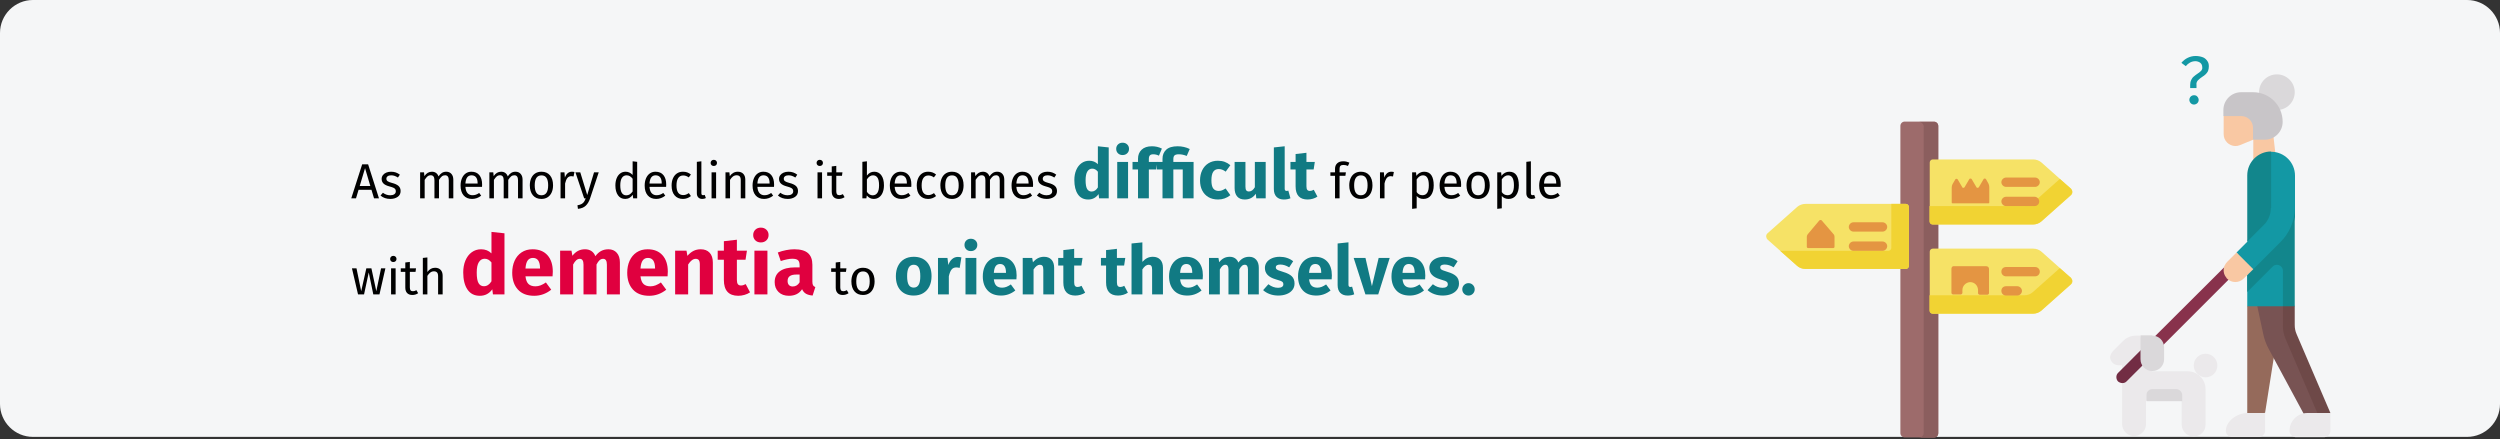 <?xml version="1.0" encoding="UTF-8"?>
<svg width="911px" height="160px" viewBox="0 0 911 160" version="1.1" xmlns="http://www.w3.org/2000/svg" xmlns:xlink="http://www.w3.org/1999/xlink">
    <rect x="0" y="0" width="911" height="160" fill="#333333" stroke="none"/>
    <title>pflege-angehoerige-demenz-gedaechtnis-en</title>
    <g id="Page-1" stroke="none" stroke-width="1" fill="none" fill-rule="evenodd">
        <g id="vorlage" transform="translate(2, -1642)" fill-rule="nonzero">
            <g id="pflege-angehoerige-demenz-gedaechtnis-en" transform="translate(-2, 1642)">
                <path d="M12,0 L899,0 C905.6,0 911,5.4 911,12 L911,147.2 C911,153.8 905.6,159.2 899,159.2 L12,159.2 C5.4,159.2 0,153.8 0,147.2 L0,12 C0,5.4 5.4,0 12,0 Z" id="Path" fill="#F5F6F7"></path>
                <g id="Group" transform="translate(643.597, 20.4)">
                    <g transform="translate(125.303, 6.7)">
                        <path d="M15.4,101.7 C16,101.7 16.5,101.5 16.9,101.1 L45,73 C45.8,72.1 45.8,70.8 45,69.9 C44.2,69.1 42.8,69.1 42,69.9 L13.8,98 C13,98.8 13,100.2 13.8,101.1 C14.2,101.5 14.8,101.7 15.4,101.7 L15.4,101.7 Z" id="Path" fill="#88324C"></path>
                        <polygon id="Path" fill="#F9C8A3" points="52.2 34.6 60.9 34.6 58.7 15.1 52.2 15.1"></polygon>
                        <circle id="Oval" fill="#DAD8DA" cx="60.8" cy="6.5" r="6.5"></circle>
                        <path d="M52.2,23.8 L47.3,25.8 C45.1,26.7 42.6,25.6 41.7,23.4 C41.5,22.9 41.4,22.3 41.4,21.8 L41.4,15.2 L46.8,9.8 L54.4,9.8 L54.4,19.5 L52.2,23.8 Z" id="Path" fill="#F9C8A3"></path>
                        <polygon id="Path" fill="#956A5B" points="63 82.2 56.5 123.3 50 125.5 50 84.4"></polygon>
                        <path d="M65.1,84.4 L65.1,91.3 C65.1,92.5 65.3,93.6 65.8,94.7 L78.1,123.4 L71.6,125.6 L57.9,100.2 C56.9,98.4 56.2,96.5 55.8,94.5 L53.2,82.4 L65.1,84.4 Z" id="Path" fill="#785353"></path>
                        <path d="M67.3,84.4 L67.3,91.3 C67.3,92.5 67.5,93.6 68,94.7 L80.3,123.4 L76,124.5 L64,96.5 C63.3,94.9 62.9,93.1 63,91.4 L63,82.4 L67.3,84.4 Z" id="Path" fill="#6E4948"></path>
                        <path d="M71.9,123.4 L80.3,123.4 L80.3,129.9 C80.3,131.1 79.4,132.1 78.1,132.2 L67.6,132.2 C66.4,132.1 65.4,131.1 65.4,129.9 C65.4,126.3 68.3,123.4 71.9,123.4 Z" id="Path" fill="#EBE9EB"></path>
                        <path d="M48.7,123.4 L56.5,123.4 L56.5,129.9 C56.5,131.1 55.5,132.1 54.3,132.1 L44.4,132.1 C43.2,132.1 42.2,131.1 42.2,129.9 C42.2,129.9 42.2,129.9 42.2,129.9 C42.2,126.3 46.4,123.4 50,123.4 L48.7,123.4 Z" id="Path" fill="#EBE9EB"></path>
                        <path d="M50,61 L58.7,28.2 C63.5,28.2 67.4,32.1 67.4,36.9 C67.4,36.9 67.4,36.9 67.4,36.9 L67.4,52 L65.2,61.5 L63,84.5 L50,84.5 L50,70.7 L46.1,64.9 L50,61 Z" id="Path" fill="#1398A4"></path>
                        <path d="M41.3,15.2 L47.8,15.2 C50.2,15.2 52.1,17.1 52.1,19.5 L52.1,23.8 L56.4,23.8 C60,23.8 62.9,20.9 62.9,17.3 C62.9,11.3 58.1,6.5 52.1,6.5 L52.1,6.5 L47.8,6.5 C44.2,6.5 41.3,9.4 41.3,13 L41.3,15.2 Z" id="Path" fill="#C8C5C8"></path>
                        <path d="M62.2,61 C65.4,57.8 67.3,53.3 67.3,48.8 L67.3,84.5 L63,84.5 L63,71.6 C63,70.4 62,69.4 60.8,69.4 C60.2,69.4 59.7,69.6 59.3,70 L51.8,77.5 L50,79.3 L50,73.2 L62.2,61 Z" id="Path" fill="#12868C"></path>
                        <path d="M58.6,48.7 C58.6,51 57.7,53.2 56.1,54.8 L50,60.9 L50,36.8 C50,32 53.9,28.1 58.7,28.1 C58.7,28.1 58.7,28.1 58.7,28.1 L58.7,48.7 L58.6,48.7 Z" id="Path" fill="#12868C"></path>
                        <path d="M42.8,68.2 L46.1,64.9 L52.2,71 L48.7,74.4 C47,76.1 44.3,76.1 42.6,74.4 C42.5,74.3 42.4,74.2 42.4,74.1 C40.9,72.4 41.1,69.8 42.8,68.2 Z" id="Path" fill="#F9C8A3"></path>
                        <path d="M1.1,100.8 L4.8,97.1 C6,95.9 7.7,95.2 9.4,95.2 L11,95.2 L15.3,108.2 L28.3,108.2 C31.9,108.2 34.8,111.1 34.8,114.7 C34.8,114.7 34.8,114.7 34.8,114.7 L34.8,127.7 C34.8,130 33,131.9 30.6,131.9 C30.6,131.9 30.5,131.9 30.5,131.9 C28.1,132 26.2,130.1 26.1,127.7 C26.1,127.7 26.1,127.7 26.1,127.7 L26.1,119 L20,116.6 L13.1,119 L13.1,127.7 C13,130.1 10.9,131.9 8.5,131.8 C6.3,131.7 4.6,129.9 4.4,127.7 L4.4,106 L3.1,106 C1.4,106 1.13686838e-13,104.6 1.13686838e-13,102.9 C0.2,102.2 0.5,101.4 1.1,100.8 L1.1,100.8 Z" id="Path" fill="#EBE9EB"></path>
                        <path d="M4.5,112.5 C5.1,112.5 5.6,112.3 6,111.9 L14.7,103.2 C15.6,102.4 15.6,101 14.7,100.1 C13.9,99.2 12.5,99.2 11.6,100.1 C11.6,100.1 11.6,100.1 11.6,100.1 L2.9,108.8 C2.1,109.6 2.1,111 2.9,111.9 C3.4,112.3 4,112.5 4.5,112.5 L4.5,112.5 Z" id="Path" fill="#722D44"></path>
                        <path d="M34.8,110.4 C37.2,110.4 39.1,108.5 39.1,106.1 C39.1,103.7 37.2,101.8 34.8,101.8 C32.4,101.8 30.5,103.7 30.5,106.1 C30.5,106.1 30.5,106.1 30.5,106.1 C30.5,108.4 32.5,110.4 34.8,110.4 Z" id="Path" fill="#EBE9EB"></path>
                        <g transform="translate(11.1, 95.1)" fill="#DAD8DA" id="Path">
                            <path d="M4.3,0.1 C6.7,0.1 8.6,2 8.6,4.4 C8.6,4.4 8.6,4.4 8.6,4.4 L8.6,8.7 C8.6,11.1 6.7,13 4.3,13 C1.9,13 0,11.1 0,8.7 C0,8.7 0,8.7 0,8.7 L0,-1.42108547e-14 L4.3,-1.42108547e-14 L4.3,0.1 Z"></path>
                            <path d="M4.3,19.6 L13,19.6 C14.2,19.6 15.2,20.6 15.2,21.8 C15.2,21.8 15.2,21.8 15.2,21.8 L15.2,24 L2.2,24 L2.2,21.8 C2.1,20.6 3.1,19.6 4.3,19.6 Z"></path>
                        </g>
                    </g>
                    <g transform="translate(0, 23.9)" id="Path">
                        <g transform="translate(48.903, 0)">
                            <path d="M12.2,115.1 L1.6,115.1 C0.7,115.1 0,114.4 0,113.5 L0,1.6 C0,0.7 0.7,7.10542736e-15 1.6,7.10542736e-15 L12.2,7.10542736e-15 C13.1,7.10542736e-15 13.8,0.7 13.8,1.6 L13.8,113.5 C13.8,114.4 13.1,115.1 12.2,115.1 C12.2,115.1 12.2,115.1 12.2,115.1 Z" fill="#9D6B6B"></path>
                            <path d="M12.2,0.1 L6.7,0.1 C7.6,0.1 8.4,0.8 8.5,1.7 L8.5,113.6 C8.4,114.5 7.6,115.2 6.7,115.2 L12.2,115.2 C13.1,115.2 13.8,114.5 13.8,113.6 L13.8,1.6 C13.8,0.8 13.1,0.1 12.2,0.1 Z" fill="#8B5E5E"></path>
                        </g>
                        <path d="M97.303,37.5 L60.703,37.5 C60.103,37.5 59.603,37 59.603,36.4 L59.603,14.9 C59.603,14.3 60.103,13.8 60.703,13.8 L97.303,13.8 C98.403,13.8 99.503,14.2 100.303,14.9 L111.103,24.5 C111.703,25.1 111.803,26.1 111.203,26.7 C111.203,26.7 111.103,26.8 111.103,26.8 L100.303,36.4 C99.503,37.1 98.403,37.5 97.303,37.5 L97.303,37.5 Z" fill="#F6E266"></path>
                        <path d="M97.303,70 L60.703,70 C60.103,70 59.603,69.5 59.603,68.9 L59.603,47.4 C59.603,46.8 60.103,46.3 60.703,46.3 L97.303,46.3 C98.403,46.3 99.503,46.7 100.303,47.4 L111.103,57 C111.703,57.6 111.803,58.6 111.203,59.2 C111.203,59.2 111.103,59.3 111.103,59.3 L100.303,68.9 C99.503,69.6 98.403,70 97.303,70 L97.303,70 Z" fill="#F6E266"></path>
                        <path d="M111.103,24.5 L107.003,20.9 L97.103,29.7 C96.303,30.4 95.203,30.8 94.103,30.8 L59.503,30.8 L59.503,36.4 C59.503,37 60.003,37.5 60.603,37.5 L97.203,37.5 C98.303,37.5 99.403,37.1 100.203,36.4 L111.003,26.8 C111.603,26.2 111.703,25.2 111.103,24.6 C111.203,24.5 111.103,24.5 111.103,24.5 Z" fill="#F1D333"></path>
                        <path d="M111.103,57 L107.003,53.4 L97.103,62.2 C96.303,62.9 95.203,63.3 94.103,63.3 L59.503,63.3 L59.503,68.9 C59.503,69.5 60.003,70 60.603,70 L97.203,70 C98.303,70 99.403,69.6 100.203,68.9 L111.003,59.3 C111.603,58.7 111.703,57.7 111.103,57.1 C111.203,57.1 111.103,57 111.103,57 L111.103,57 Z" fill="#F1D333"></path>
                        <path d="M14.303,30 L50.903,30 C51.503,30 52.003,30.5 52.003,31.1 L52.003,52.6 C52.003,53.2 51.503,53.7 50.903,53.7 L14.303,53.7 C13.203,53.7 12.103,53.3 11.303,52.6 L0.503,43 C-0.097,42.4 -0.197,41.4 0.403,40.8 C0.403,40.8 0.503,40.7 0.503,40.7 L11.303,31.1 C12.103,30.4 13.203,30 14.303,30 L14.303,30 Z" fill="#F6E266"></path>
                        <path d="M50.903,30 L45.603,30 L45.603,46 C45.603,46.6 45.103,47.1 44.503,47.1 L5.103,47.1 L11.303,52.6 C12.103,53.3 13.203,53.7 14.303,53.7 L50.903,53.7 C51.503,53.7 52.003,53.2 52.003,52.6 L52.003,31.1 C52.003,30.5 51.503,30 50.903,30 C50.903,30 50.903,30 50.903,30 L50.903,30 Z" fill="#F1D333"></path>
                        <g transform="translate(30.103, 36.7)" fill="#E49542">
                            <path d="M12.3,3.4 L1.7,3.4 C0.8,3.4 -1.13686838e-13,2.6 -1.13686838e-13,1.7 C-1.13686838e-13,0.8 0.8,0 1.7,0 L12.3,0 C13.2,0 14,0.8 14,1.7 C14,2.6 13.2,3.4 12.3,3.4 Z"></path>
                            <path d="M12.3,10.4 L1.7,10.4 C0.8,10.4 -1.13686838e-13,9.6 -1.13686838e-13,8.7 C-1.13686838e-13,7.8 0.8,7 1.7,7 L12.3,7 C13.2,7 14,7.8 14,8.7 C14,9.6 13.2,10.4 12.3,10.4 Z"></path>
                        </g>
                        <g transform="translate(85.703, 53)" fill="#E49542">
                            <path d="M12.3,3.4 L1.7,3.4 C0.8,3.4 0,2.7 0,1.7 C0,0.7 0.7,0 1.7,0 C1.7,0 1.7,0 1.7,0 L12.3,0 C13.2,0 14,0.7 14,1.7 C14,2.7 13.2,3.4 12.3,3.4 C12.3,3.4 12.3,3.4 12.3,3.4 L12.3,3.4 Z"></path>
                            <path d="M5.8,10.4 L1.7,10.4 C0.8,10.4 0,9.7 0,8.7 C0,7.7 0.7,7 1.7,7 C1.7,7 1.7,7 1.7,7 L5.8,7 C6.7,7 7.5,7.8 7.5,8.7 C7.5,9.6 6.7,10.4 5.8,10.4 L5.8,10.4 Z"></path>
                        </g>
                        <g transform="translate(85.703, 20.4)" fill="#E49542">
                            <path d="M12.3,3.4 L1.7,3.4 C0.8,3.4 0,2.6 0,1.7 C0,0.8 0.8,0 1.7,0 L1.7,0 L12.3,0 C13.2,0 14,0.8 14,1.7 C14,2.6 13.2,3.4 12.3,3.4 L12.3,3.4 Z"></path>
                            <path d="M12.1,10.4 L1.7,10.4 C0.8,10.4 0,9.6 0,8.7 C0,7.8 0.8,7 1.7,7 L1.7,7 L12.1,7 C13,7 13.8,7.8 13.8,8.7 C13.8,9.6 13.1,10.4 12.1,10.4 L12.1,10.4 Z"></path>
                        </g>
                        <g transform="translate(14.803, 20.761)" fill="#E49542">
                            <path d="M52.7,32.839 L52.7,41.639 C52.7,41.939 53,42.239 53.3,42.239 L56.1,42.239 C56.4,42.239 56.7,41.939 56.7,41.639 L56.7,40.639 C56.7,39.139 57.9,37.839 59.5,37.739 C61.1,37.739 62.3,38.939 62.4,40.539 C62.4,40.539 62.4,40.539 62.4,40.639 L62.4,41.739 C62.4,42.039 62.7,42.339 63,42.339 L65.8,42.339 C66.1,42.339 66.4,42.039 66.4,41.739 L66.4,32.939 C66.4,32.439 66,31.939 65.4,31.939 L65.4,31.939 L53.6,31.939 C53.2,31.839 52.7,32.239 52.7,32.839 Z"></path>
                            <path d="M56.7,3.239 L55,0.339 C54.9,0.139 54.6,0.039 54.3,0.139 C54.2,0.139 54.2,0.239 54.1,0.339 L53.1,2.039 C52.9,2.439 52.8,2.839 52.8,3.339 L52.8,8.739 C52.8,8.939 52.9,9.039 53.1,9.039 L53.1,9.039 L66.2,9.039 C66.4,9.039 66.5,8.939 66.5,8.739 C66.5,8.739 66.5,8.739 66.5,8.739 L66.5,3.139 C66.5,2.739 66.4,2.239 66.2,1.839 L65.3,0.239 C65.2,0.039 64.9,-0.061 64.6,0.039 C64.5,0.039 64.5,0.139 64.4,0.239 L62.7,3.139 C62.6,3.339 62.3,3.439 62,3.339 C61.9,3.339 61.9,3.239 61.8,3.139 L60.1,0.239 C60,0.039 59.7,-0.061 59.4,0.039 C59.3,0.039 59.3,0.139 59.2,0.239 L57.5,3.139 C57.4,3.339 57.1,3.439 56.8,3.339 C56.8,3.339 56.7,3.339 56.7,3.239 L56.7,3.239 Z"></path>
                            <path d="M5.5,15.339 C5.3,15.039 4.9,15.039 4.6,15.239 C4.6,15.239 4.6,15.239 4.5,15.339 L0.3,20.339 C0.1,20.639 -1.13686838e-13,20.939 -1.13686838e-13,21.239 L-1.13686838e-13,24.839 C-1.13686838e-13,25.139 0.2,25.339 0.5,25.339 C0.5,25.339 0.5,25.339 0.5,25.339 L9.6,25.339 C9.9,25.339 10.1,25.139 10.1,24.839 C10.1,24.839 10.1,24.839 10.1,24.839 L10.1,21.239 C10.1,20.939 10,20.539 9.8,20.339 L5.5,15.339 Z"></path>
                        </g>
                    </g>
                    <path d="M159.203,0.5 C159.903,0.8 160.403,1.3 160.803,1.9 C161.203,2.5 161.303,3.1 161.303,3.8 C161.303,4.4 161.203,4.9 161.003,5.5 C160.803,5.9 160.503,6.3 160.203,6.6 C159.803,7 159.403,7.3 158.903,7.6 C158.303,8 157.803,8.4 157.303,8.9 C156.903,9.4 156.703,9.9 156.803,10.5 L156.803,11.7 L154.503,11.7 L154.503,10.5 C154.503,9.9 154.603,9.3 154.903,8.7 C155.103,8.3 155.403,7.8 155.803,7.5 C156.203,7.1 156.703,6.8 157.103,6.5 C157.603,6.2 158.103,5.8 158.503,5.4 C158.803,5 159.003,4.6 158.903,4.1 C158.903,3.5 158.703,2.9 158.203,2.5 C157.703,2.1 157.003,1.9 156.403,1.9 C155.003,1.9 153.803,2.6 152.903,3.7 L151.303,2.5 C152.603,0.9 154.503,0 156.503,0 C157.503,0 158.403,0.2 159.203,0.5 Z M157.103,14.8 C157.403,15.1 157.603,15.6 157.603,16 C157.603,16.5 157.403,16.9 157.103,17.2 C156.803,17.5 156.303,17.7 155.903,17.7 C155.403,17.7 155.003,17.5 154.703,17.2 C154.403,16.9 154.203,16.4 154.203,16 C154.203,15.1 154.903,14.3 155.903,14.3 C155.903,14.3 155.903,14.3 155.903,14.3 C156.303,14.3 156.803,14.4 157.103,14.8 L157.103,14.8 Z" id="Shape" fill="#1398A4"></path>
                </g>
                <g id="As-memory-declines-i" transform="translate(128, 52)">
                    <path d="M8.298,20.275 L7.362,17.161 L2.664,17.161 L1.728,20.275 L0,20.275 L3.978,7.873 L6.138,7.873 L10.098,20.275 L8.298,20.275 Z M3.078,15.775 L6.948,15.775 L5.022,9.295 L3.078,15.775 Z" id="A" fill="#000000"></path>
                    <path d="M14.49,10.573 C15.138,10.573 15.72,10.663 16.236,10.843 C16.752,11.023 17.244,11.293 17.712,11.653 L17.01,12.697 C16.578,12.421 16.167,12.217 15.777,12.085 C15.387,11.953 14.976,11.887 14.544,11.887 C14.004,11.887 13.578,11.998 13.266,12.22 C12.954,12.442 12.798,12.745 12.798,13.129 C12.798,13.513 12.945,13.813 13.239,14.029 C13.533,14.245 14.064,14.455 14.832,14.659 C15.888,14.923 16.677,15.283 17.199,15.739 C17.721,16.195 17.982,16.819 17.982,17.611 C17.982,18.547 17.619,19.261 16.893,19.753 C16.167,20.245 15.282,20.491 14.238,20.491 C12.798,20.491 11.604,20.077 10.656,19.249 L11.538,18.241 C12.342,18.853 13.23,19.159 14.202,19.159 C14.826,19.159 15.321,19.03 15.687,18.772 C16.053,18.514 16.236,18.163 16.236,17.719 C16.236,17.395 16.17,17.134 16.038,16.936 C15.906,16.738 15.678,16.564 15.354,16.414 C15.03,16.264 14.556,16.105 13.932,15.937 C12.924,15.673 12.195,15.319 11.745,14.875 C11.295,14.431 11.07,13.867 11.07,13.183 C11.07,12.691 11.217,12.244 11.511,11.842 C11.805,11.44 12.213,11.128 12.735,10.906 C13.257,10.684 13.842,10.573 14.49,10.573 Z" id="s" fill="#000000"></path>
                    <path d="M34.614,10.573 C35.394,10.573 36.018,10.834 36.486,11.356 C36.954,11.878 37.188,12.583 37.188,13.471 L37.188,20.275 L35.532,20.275 L35.532,13.705 C35.532,12.481 35.088,11.869 34.2,11.869 C33.732,11.869 33.336,12.004 33.012,12.274 C32.688,12.544 32.34,12.967 31.968,13.543 L31.968,20.275 L30.312,20.275 L30.312,13.705 C30.312,12.481 29.868,11.869 28.98,11.869 C28.5,11.869 28.098,12.007 27.774,12.283 C27.45,12.559 27.108,12.979 26.748,13.543 L26.748,20.275 L25.092,20.275 L25.092,10.789 L26.514,10.789 L26.658,12.175 C27.366,11.107 28.278,10.573 29.394,10.573 C29.982,10.573 30.483,10.723 30.897,11.023 C31.311,11.323 31.608,11.743 31.788,12.283 C32.16,11.731 32.571,11.308 33.021,11.014 C33.471,10.72 34.002,10.573 34.614,10.573 Z" id="m" fill="#000000"></path>
                    <path d="M47.682,15.253 C47.682,15.529 47.67,15.811 47.646,16.099 L41.598,16.099 C41.67,17.143 41.934,17.911 42.39,18.403 C42.846,18.895 43.434,19.141 44.154,19.141 C44.61,19.141 45.03,19.075 45.414,18.943 C45.798,18.811 46.2,18.601 46.62,18.313 L47.34,19.303 C46.332,20.095 45.228,20.491 44.028,20.491 C42.708,20.491 41.679,20.059 40.941,19.195 C40.203,18.331 39.834,17.143 39.834,15.631 C39.834,14.647 39.993,13.774 40.311,13.012 C40.629,12.25 41.085,11.653 41.679,11.221 C42.273,10.789 42.972,10.573 43.776,10.573 C45.036,10.573 46.002,10.987 46.674,11.815 C47.346,12.643 47.682,13.789 47.682,15.253 Z M46.044,14.767 C46.044,13.831 45.858,13.117 45.486,12.625 C45.114,12.133 44.556,11.887 43.812,11.887 C42.456,11.887 41.718,12.883 41.598,14.875 L46.044,14.875 L46.044,14.767 Z" id="e" fill="#000000"></path>
                    <path d="M59.85,10.573 C60.63,10.573 61.254,10.834 61.722,11.356 C62.19,11.878 62.424,12.583 62.424,13.471 L62.424,20.275 L60.768,20.275 L60.768,13.705 C60.768,12.481 60.324,11.869 59.436,11.869 C58.968,11.869 58.572,12.004 58.248,12.274 C57.924,12.544 57.576,12.967 57.204,13.543 L57.204,20.275 L55.548,20.275 L55.548,13.705 C55.548,12.481 55.104,11.869 54.216,11.869 C53.736,11.869 53.334,12.007 53.01,12.283 C52.686,12.559 52.344,12.979 51.984,13.543 L51.984,20.275 L50.328,20.275 L50.328,10.789 L51.75,10.789 L51.894,12.175 C52.602,11.107 53.514,10.573 54.63,10.573 C55.218,10.573 55.719,10.723 56.133,11.023 C56.547,11.323 56.844,11.743 57.024,12.283 C57.396,11.731 57.807,11.308 58.257,11.014 C58.707,10.72 59.238,10.573 59.85,10.573 Z" id="m" fill="#000000"></path>
                    <path d="M69.318,10.573 C70.65,10.573 71.685,11.017 72.423,11.905 C73.161,12.793 73.53,13.999 73.53,15.523 C73.53,16.507 73.362,17.374 73.026,18.124 C72.69,18.874 72.204,19.456 71.568,19.87 C70.932,20.284 70.176,20.491 69.3,20.491 C67.968,20.491 66.93,20.047 66.186,19.159 C65.442,18.271 65.07,17.065 65.07,15.541 C65.07,14.557 65.238,13.69 65.574,12.94 C65.91,12.19 66.396,11.608 67.032,11.194 C67.668,10.78 68.43,10.573 69.318,10.573 Z M69.318,11.905 C67.674,11.905 66.852,13.117 66.852,15.541 C66.852,17.953 67.668,19.159 69.3,19.159 C70.932,19.159 71.748,17.947 71.748,15.523 C71.748,13.111 70.938,11.905 69.318,11.905 Z" id="o" fill="#000000"></path>
                    <path d="M80.388,10.573 C80.724,10.573 81.036,10.609 81.324,10.681 L81.018,12.301 C80.73,12.229 80.454,12.193 80.19,12.193 C79.602,12.193 79.128,12.409 78.768,12.841 C78.408,13.273 78.126,13.945 77.922,14.857 L77.922,20.275 L76.266,20.275 L76.266,10.789 L77.688,10.789 L77.85,12.715 C78.102,12.007 78.444,11.473 78.876,11.113 C79.308,10.753 79.812,10.573 80.388,10.573 Z" id="r" fill="#000000"></path>
                    <path d="M87.012,20.329 C86.64,21.433 86.121,22.306 85.455,22.948 C84.789,23.59 83.838,23.977 82.602,24.109 L82.422,22.813 C83.046,22.705 83.544,22.549 83.916,22.345 C84.288,22.141 84.585,21.88 84.807,21.562 C85.029,21.244 85.236,20.815 85.428,20.275 L84.87,20.275 L81.684,10.789 L83.448,10.789 L85.986,19.069 L88.47,10.789 L90.18,10.789 L87.012,20.329 Z" id="y" fill="#000000"></path>
                    <path d="M104.184,6.973 L104.184,20.275 L102.726,20.275 L102.564,18.961 C102.252,19.441 101.862,19.816 101.394,20.086 C100.926,20.356 100.404,20.491 99.828,20.491 C98.7,20.491 97.821,20.047 97.191,19.159 C96.561,18.271 96.246,17.077 96.246,15.577 C96.246,14.605 96.396,13.741 96.696,12.985 C96.996,12.229 97.428,11.638 97.992,11.212 C98.556,10.786 99.216,10.573 99.972,10.573 C100.944,10.573 101.796,10.963 102.528,11.743 L102.528,6.775 L104.184,6.973 Z M100.188,19.177 C100.692,19.177 101.124,19.06 101.484,18.826 C101.844,18.592 102.192,18.241 102.528,17.773 L102.528,13.129 C102.216,12.721 101.883,12.412 101.529,12.202 C101.175,11.992 100.776,11.887 100.332,11.887 C99.6,11.887 99.033,12.193 98.631,12.805 C98.229,13.417 98.028,14.329 98.028,15.541 C98.028,16.765 98.214,17.677 98.586,18.277 C98.958,18.877 99.492,19.177 100.188,19.177 Z" id="d" fill="#000000"></path>
                    <path d="M114.768,15.253 C114.768,15.529 114.756,15.811 114.732,16.099 L108.684,16.099 C108.756,17.143 109.02,17.911 109.476,18.403 C109.932,18.895 110.52,19.141 111.24,19.141 C111.696,19.141 112.116,19.075 112.5,18.943 C112.884,18.811 113.286,18.601 113.706,18.313 L114.426,19.303 C113.418,20.095 112.314,20.491 111.114,20.491 C109.794,20.491 108.765,20.059 108.027,19.195 C107.289,18.331 106.92,17.143 106.92,15.631 C106.92,14.647 107.079,13.774 107.397,13.012 C107.715,12.25 108.171,11.653 108.765,11.221 C109.359,10.789 110.058,10.573 110.862,10.573 C112.122,10.573 113.088,10.987 113.76,11.815 C114.432,12.643 114.768,13.789 114.768,15.253 Z M113.13,14.767 C113.13,13.831 112.944,13.117 112.572,12.625 C112.2,12.133 111.642,11.887 110.898,11.887 C109.542,11.887 108.804,12.883 108.684,14.875 L113.13,14.875 L113.13,14.767 Z" id="e" fill="#000000"></path>
                    <path d="M120.87,10.573 C121.434,10.573 121.95,10.654 122.418,10.816 C122.886,10.978 123.336,11.239 123.768,11.599 L122.976,12.643 C122.64,12.403 122.313,12.226 121.995,12.112 C121.677,11.998 121.326,11.941 120.942,11.941 C120.174,11.941 119.577,12.247 119.151,12.859 C118.725,13.471 118.512,14.377 118.512,15.577 C118.512,16.777 118.722,17.662 119.142,18.232 C119.562,18.802 120.162,19.087 120.942,19.087 C121.314,19.087 121.656,19.03 121.968,18.916 C122.28,18.802 122.628,18.619 123.012,18.367 L123.768,19.447 C122.904,20.143 121.938,20.491 120.87,20.491 C119.586,20.491 118.575,20.059 117.837,19.195 C117.099,18.331 116.73,17.137 116.73,15.613 C116.73,14.605 116.898,13.723 117.234,12.967 C117.57,12.211 118.047,11.623 118.665,11.203 C119.283,10.783 120.018,10.573 120.87,10.573 Z" id="c" fill="#000000"></path>
                    <path d="M127.908,20.491 C127.296,20.491 126.813,20.308 126.459,19.942 C126.105,19.576 125.928,19.063 125.928,18.403 L125.928,6.973 L127.584,6.775 L127.584,18.367 C127.584,18.631 127.629,18.823 127.719,18.943 C127.809,19.063 127.962,19.123 128.178,19.123 C128.406,19.123 128.61,19.087 128.79,19.015 L129.222,20.167 C128.826,20.383 128.388,20.491 127.908,20.491 Z" id="l" fill="#000000"></path>
                    <path d="M132.948,10.789 L132.948,20.275 L131.292,20.275 L131.292,10.789 L132.948,10.789 Z M132.102,6.235 C132.45,6.235 132.732,6.343 132.948,6.559 C133.164,6.775 133.272,7.045 133.272,7.369 C133.272,7.693 133.164,7.96 132.948,8.17 C132.732,8.38 132.45,8.485 132.102,8.485 C131.766,8.485 131.49,8.38 131.274,8.17 C131.058,7.96 130.95,7.693 130.95,7.369 C130.95,7.045 131.058,6.775 131.274,6.559 C131.49,6.343 131.766,6.235 132.102,6.235 Z" id="i" fill="#000000"></path>
                    <path d="M140.832,10.573 C141.696,10.573 142.371,10.831 142.857,11.347 C143.343,11.863 143.586,12.571 143.586,13.471 L143.586,20.275 L141.93,20.275 L141.93,13.705 C141.93,13.033 141.804,12.559 141.552,12.283 C141.3,12.007 140.928,11.869 140.436,11.869 C139.932,11.869 139.488,12.013 139.104,12.301 C138.72,12.589 138.36,13.003 138.024,13.543 L138.024,20.275 L136.368,20.275 L136.368,10.789 L137.79,10.789 L137.934,12.193 C138.27,11.689 138.687,11.293 139.185,11.005 C139.683,10.717 140.232,10.573 140.832,10.573 Z" id="n" fill="#000000"></path>
                    <path d="M154.08,15.253 C154.08,15.529 154.068,15.811 154.044,16.099 L147.996,16.099 C148.068,17.143 148.332,17.911 148.788,18.403 C149.244,18.895 149.832,19.141 150.552,19.141 C151.008,19.141 151.428,19.075 151.812,18.943 C152.196,18.811 152.598,18.601 153.018,18.313 L153.738,19.303 C152.73,20.095 151.626,20.491 150.426,20.491 C149.106,20.491 148.077,20.059 147.339,19.195 C146.601,18.331 146.232,17.143 146.232,15.631 C146.232,14.647 146.391,13.774 146.709,13.012 C147.027,12.25 147.483,11.653 148.077,11.221 C148.671,10.789 149.37,10.573 150.174,10.573 C151.434,10.573 152.4,10.987 153.072,11.815 C153.744,12.643 154.08,13.789 154.08,15.253 Z M152.442,14.767 C152.442,13.831 152.256,13.117 151.884,12.625 C151.512,12.133 150.954,11.887 150.21,11.887 C148.854,11.887 148.116,12.883 147.996,14.875 L152.442,14.875 L152.442,14.767 Z" id="e" fill="#000000"></path>
                    <path d="M159.3,10.573 C159.948,10.573 160.53,10.663 161.046,10.843 C161.562,11.023 162.054,11.293 162.522,11.653 L161.82,12.697 C161.388,12.421 160.977,12.217 160.587,12.085 C160.197,11.953 159.786,11.887 159.354,11.887 C158.814,11.887 158.388,11.998 158.076,12.22 C157.764,12.442 157.608,12.745 157.608,13.129 C157.608,13.513 157.755,13.813 158.049,14.029 C158.343,14.245 158.874,14.455 159.642,14.659 C160.698,14.923 161.487,15.283 162.009,15.739 C162.531,16.195 162.792,16.819 162.792,17.611 C162.792,18.547 162.429,19.261 161.703,19.753 C160.977,20.245 160.092,20.491 159.048,20.491 C157.608,20.491 156.414,20.077 155.466,19.249 L156.348,18.241 C157.152,18.853 158.04,19.159 159.012,19.159 C159.636,19.159 160.131,19.03 160.497,18.772 C160.863,18.514 161.046,18.163 161.046,17.719 C161.046,17.395 160.98,17.134 160.848,16.936 C160.716,16.738 160.488,16.564 160.164,16.414 C159.84,16.264 159.366,16.105 158.742,15.937 C157.734,15.673 157.005,15.319 156.555,14.875 C156.105,14.431 155.88,13.867 155.88,13.183 C155.88,12.691 156.027,12.244 156.321,11.842 C156.615,11.44 157.023,11.128 157.545,10.906 C158.067,10.684 158.652,10.573 159.3,10.573 Z" id="s" fill="#000000"></path>
                    <path d="M171.558,10.789 L171.558,20.275 L169.902,20.275 L169.902,10.789 L171.558,10.789 Z M170.712,6.235 C171.06,6.235 171.342,6.343 171.558,6.559 C171.774,6.775 171.882,7.045 171.882,7.369 C171.882,7.693 171.774,7.96 171.558,8.17 C171.342,8.38 171.06,8.485 170.712,8.485 C170.376,8.485 170.1,8.38 169.884,8.17 C169.668,7.96 169.56,7.693 169.56,7.369 C169.56,7.045 169.668,6.775 169.884,6.559 C170.1,6.343 170.376,6.235 170.712,6.235 Z" id="i" fill="#000000"></path>
                    <path d="M179.766,19.843 C179.142,20.275 178.434,20.491 177.642,20.491 C176.838,20.491 176.211,20.26 175.761,19.798 C175.311,19.336 175.086,18.667 175.086,17.791 L175.086,12.067 L173.43,12.067 L173.43,10.789 L175.086,10.789 L175.086,8.647 L176.742,8.449 L176.742,10.789 L178.992,10.789 L178.812,12.067 L176.742,12.067 L176.742,17.719 C176.742,18.211 176.829,18.568 177.003,18.79 C177.177,19.012 177.468,19.123 177.876,19.123 C178.248,19.123 178.668,18.997 179.136,18.745 L179.766,19.843 Z" id="t" fill="#000000"></path>
                    <path d="M190.584,10.573 C191.664,10.573 192.522,11.008 193.158,11.878 C193.794,12.748 194.112,13.963 194.112,15.523 C194.112,16.507 193.962,17.374 193.662,18.124 C193.362,18.874 192.93,19.456 192.366,19.87 C191.802,20.284 191.142,20.491 190.386,20.491 C189.39,20.491 188.55,20.071 187.866,19.231 L187.704,20.275 L186.246,20.275 L186.246,6.973 L187.902,6.775 L187.902,11.977 C188.586,11.041 189.48,10.573 190.584,10.573 Z M189.99,19.177 C190.722,19.177 191.295,18.88 191.709,18.286 C192.123,17.692 192.33,16.771 192.33,15.523 C192.33,14.239 192.138,13.312 191.754,12.742 C191.37,12.172 190.824,11.887 190.116,11.887 C189.276,11.887 188.538,12.379 187.902,13.363 L187.902,17.899 C188.154,18.295 188.463,18.607 188.829,18.835 C189.195,19.063 189.582,19.177 189.99,19.177 Z" id="b" fill="#000000"></path>
                    <path d="M204.102,15.253 C204.102,15.529 204.09,15.811 204.066,16.099 L198.018,16.099 C198.09,17.143 198.354,17.911 198.81,18.403 C199.266,18.895 199.854,19.141 200.574,19.141 C201.03,19.141 201.45,19.075 201.834,18.943 C202.218,18.811 202.62,18.601 203.04,18.313 L203.76,19.303 C202.752,20.095 201.648,20.491 200.448,20.491 C199.128,20.491 198.099,20.059 197.361,19.195 C196.623,18.331 196.254,17.143 196.254,15.631 C196.254,14.647 196.413,13.774 196.731,13.012 C197.049,12.25 197.505,11.653 198.099,11.221 C198.693,10.789 199.392,10.573 200.196,10.573 C201.456,10.573 202.422,10.987 203.094,11.815 C203.766,12.643 204.102,13.789 204.102,15.253 Z M202.464,14.767 C202.464,13.831 202.278,13.117 201.906,12.625 C201.534,12.133 200.976,11.887 200.232,11.887 C198.876,11.887 198.138,12.883 198.018,14.875 L202.464,14.875 L202.464,14.767 Z" id="e" fill="#000000"></path>
                    <path d="M210.204,10.573 C210.768,10.573 211.284,10.654 211.752,10.816 C212.22,10.978 212.67,11.239 213.102,11.599 L212.31,12.643 C211.974,12.403 211.647,12.226 211.329,12.112 C211.011,11.998 210.66,11.941 210.276,11.941 C209.508,11.941 208.911,12.247 208.485,12.859 C208.059,13.471 207.846,14.377 207.846,15.577 C207.846,16.777 208.056,17.662 208.476,18.232 C208.896,18.802 209.496,19.087 210.276,19.087 C210.648,19.087 210.99,19.03 211.302,18.916 C211.614,18.802 211.962,18.619 212.346,18.367 L213.102,19.447 C212.238,20.143 211.272,20.491 210.204,20.491 C208.92,20.491 207.909,20.059 207.171,19.195 C206.433,18.331 206.064,17.137 206.064,15.613 C206.064,14.605 206.232,13.723 206.568,12.967 C206.904,12.211 207.381,11.623 207.999,11.203 C208.617,10.783 209.352,10.573 210.204,10.573 Z" id="c" fill="#000000"></path>
                    <path d="M218.916,10.573 C220.248,10.573 221.283,11.017 222.021,11.905 C222.759,12.793 223.128,13.999 223.128,15.523 C223.128,16.507 222.96,17.374 222.624,18.124 C222.288,18.874 221.802,19.456 221.166,19.87 C220.53,20.284 219.774,20.491 218.898,20.491 C217.566,20.491 216.528,20.047 215.784,19.159 C215.04,18.271 214.668,17.065 214.668,15.541 C214.668,14.557 214.836,13.69 215.172,12.94 C215.508,12.19 215.994,11.608 216.63,11.194 C217.266,10.78 218.028,10.573 218.916,10.573 Z M218.916,11.905 C217.272,11.905 216.45,13.117 216.45,15.541 C216.45,17.953 217.266,19.159 218.898,19.159 C220.53,19.159 221.346,17.947 221.346,15.523 C221.346,13.111 220.536,11.905 218.916,11.905 Z" id="o" fill="#000000"></path>
                    <path d="M235.386,10.573 C236.166,10.573 236.79,10.834 237.258,11.356 C237.726,11.878 237.96,12.583 237.96,13.471 L237.96,20.275 L236.304,20.275 L236.304,13.705 C236.304,12.481 235.86,11.869 234.972,11.869 C234.504,11.869 234.108,12.004 233.784,12.274 C233.46,12.544 233.112,12.967 232.74,13.543 L232.74,20.275 L231.084,20.275 L231.084,13.705 C231.084,12.481 230.64,11.869 229.752,11.869 C229.272,11.869 228.87,12.007 228.546,12.283 C228.222,12.559 227.88,12.979 227.52,13.543 L227.52,20.275 L225.864,20.275 L225.864,10.789 L227.286,10.789 L227.43,12.175 C228.138,11.107 229.05,10.573 230.166,10.573 C230.754,10.573 231.255,10.723 231.669,11.023 C232.083,11.323 232.38,11.743 232.56,12.283 C232.932,11.731 233.343,11.308 233.793,11.014 C234.243,10.72 234.774,10.573 235.386,10.573 Z" id="m" fill="#000000"></path>
                    <path d="M248.454,15.253 C248.454,15.529 248.442,15.811 248.418,16.099 L242.37,16.099 C242.442,17.143 242.706,17.911 243.162,18.403 C243.618,18.895 244.206,19.141 244.926,19.141 C245.382,19.141 245.802,19.075 246.186,18.943 C246.57,18.811 246.972,18.601 247.392,18.313 L248.112,19.303 C247.104,20.095 246,20.491 244.8,20.491 C243.48,20.491 242.451,20.059 241.713,19.195 C240.975,18.331 240.606,17.143 240.606,15.631 C240.606,14.647 240.765,13.774 241.083,13.012 C241.401,12.25 241.857,11.653 242.451,11.221 C243.045,10.789 243.744,10.573 244.548,10.573 C245.808,10.573 246.774,10.987 247.446,11.815 C248.118,12.643 248.454,13.789 248.454,15.253 Z M246.816,14.767 C246.816,13.831 246.63,13.117 246.258,12.625 C245.886,12.133 245.328,11.887 244.584,11.887 C243.228,11.887 242.49,12.883 242.37,14.875 L246.816,14.875 L246.816,14.767 Z" id="e" fill="#000000"></path>
                    <path d="M253.674,10.573 C254.322,10.573 254.904,10.663 255.42,10.843 C255.936,11.023 256.428,11.293 256.896,11.653 L256.194,12.697 C255.762,12.421 255.351,12.217 254.961,12.085 C254.571,11.953 254.16,11.887 253.728,11.887 C253.188,11.887 252.762,11.998 252.45,12.22 C252.138,12.442 251.982,12.745 251.982,13.129 C251.982,13.513 252.129,13.813 252.423,14.029 C252.717,14.245 253.248,14.455 254.016,14.659 C255.072,14.923 255.861,15.283 256.383,15.739 C256.905,16.195 257.166,16.819 257.166,17.611 C257.166,18.547 256.803,19.261 256.077,19.753 C255.351,20.245 254.466,20.491 253.422,20.491 C251.982,20.491 250.788,20.077 249.84,19.249 L250.722,18.241 C251.526,18.853 252.414,19.159 253.386,19.159 C254.01,19.159 254.505,19.03 254.871,18.772 C255.237,18.514 255.42,18.163 255.42,17.719 C255.42,17.395 255.354,17.134 255.222,16.936 C255.09,16.738 254.862,16.564 254.538,16.414 C254.214,16.264 253.74,16.105 253.116,15.937 C252.108,15.673 251.379,15.319 250.929,14.875 C250.479,14.431 250.254,13.867 250.254,13.183 C250.254,12.691 250.401,12.244 250.695,11.842 C250.989,11.44 251.397,11.128 251.919,10.906 C252.441,10.684 253.026,10.573 253.674,10.573 Z" id="s" fill="#000000"></path>
                    <path d="M276.016,1.725 L276.016,20.275 L272.516,20.275 L272.316,18.725 C271.383,20.042 270.124,20.7 268.541,20.7 C266.891,20.7 265.637,20.067 264.779,18.8 C263.92,17.533 263.491,15.8 263.491,13.6 C263.491,12.25 263.716,11.042 264.166,9.975 C264.616,8.908 265.253,8.075 266.079,7.475 C266.904,6.875 267.849,6.575 268.916,6.575 C270.183,6.575 271.233,6.992 272.066,7.825 L272.066,1.3 L276.016,1.725 Z M269.766,17.8 C270.683,17.8 271.449,17.3 272.066,16.3 L272.066,10.575 C271.749,10.192 271.428,9.908 271.103,9.725 C270.779,9.542 270.408,9.45 269.991,9.45 C269.258,9.45 268.674,9.792 268.241,10.475 C267.808,11.158 267.591,12.208 267.591,13.625 C267.591,15.175 267.779,16.258 268.154,16.875 C268.529,17.492 269.066,17.8 269.766,17.8 Z" id="d" fill="#117A83"></path>
                    <path d="M283.066,7 L283.066,20.275 L279.116,20.275 L279.116,7 L283.066,7 Z M281.066,0 C281.749,0 282.312,0.212 282.753,0.637 C283.195,1.062 283.416,1.6 283.416,2.25 C283.416,2.9 283.195,3.438 282.753,3.862 C282.312,4.287 281.749,4.5 281.066,4.5 C280.383,4.5 279.824,4.287 279.391,3.862 C278.958,3.438 278.741,2.9 278.741,2.25 C278.741,1.6 278.958,1.062 279.391,0.637 C279.824,0.212 280.383,0 281.066,0 Z" id="i" fill="#117A83"></path>
                    <path d="M292.241,4.225 C291.674,4.225 291.266,4.358 291.016,4.625 C290.766,4.892 290.641,5.342 290.641,5.975 L290.641,7 L293.766,7 L293.341,9.75 L290.641,9.75 L290.641,20.275 L286.691,20.275 L286.691,9.75 L284.691,9.75 L284.691,7 L286.691,7 L286.691,5.825 C286.691,4.492 287.128,3.404 288.003,2.562 C288.878,1.721 290.133,1.3 291.766,1.3 C293.083,1.3 294.291,1.583 295.391,2.15 L294.316,4.725 C293.649,4.392 292.958,4.225 292.241,4.225 Z" id="f" fill="#117A83"></path>
                    <path d="M301.141,1.3 C302.708,1.3 304.174,1.633 305.541,2.3 L304.441,4.825 C303.458,4.425 302.508,4.225 301.591,4.225 C300.824,4.225 300.295,4.358 300.003,4.625 C299.712,4.892 299.566,5.35 299.566,6 L299.566,7 L306.941,7 L306.941,20.275 L302.991,20.275 L302.991,9.75 L299.566,9.75 L299.566,20.275 L295.616,20.275 L295.616,9.75 L293.591,9.75 L293.591,7 L295.616,7 L295.616,5.85 C295.616,4.483 296.066,3.383 296.966,2.55 C297.866,1.717 299.258,1.3 301.141,1.3 Z" id="fi" fill="#117A83"></path>
                    <path d="M315.791,6.575 C316.708,6.575 317.533,6.708 318.266,6.975 C318.999,7.242 319.691,7.65 320.341,8.2 L318.641,10.55 C317.808,9.917 316.966,9.6 316.116,9.6 C315.233,9.6 314.566,9.925 314.116,10.575 C313.666,11.225 313.441,12.275 313.441,13.725 C313.441,15.125 313.666,16.117 314.116,16.7 C314.566,17.283 315.216,17.575 316.066,17.575 C316.516,17.575 316.924,17.504 317.291,17.363 C317.658,17.221 318.099,16.992 318.616,16.675 L320.341,19.125 C319.024,20.175 317.533,20.7 315.866,20.7 C314.516,20.7 313.349,20.413 312.366,19.837 C311.383,19.262 310.624,18.454 310.091,17.413 C309.558,16.371 309.291,15.15 309.291,13.75 C309.291,12.35 309.558,11.108 310.091,10.025 C310.624,8.942 311.383,8.096 312.366,7.487 C313.349,6.879 314.491,6.575 315.791,6.575 Z" id="c" fill="#117A83"></path>
                    <path d="M333.216,20.275 L329.791,20.275 L329.616,18.6 C328.649,20 327.308,20.7 325.591,20.7 C324.374,20.7 323.454,20.333 322.829,19.6 C322.204,18.867 321.891,17.842 321.891,16.525 L321.891,7 L325.841,7 L325.841,16.025 C325.841,16.675 325.945,17.129 326.154,17.387 C326.362,17.646 326.683,17.775 327.116,17.775 C327.949,17.775 328.666,17.258 329.266,16.225 L329.266,7 L333.216,7 L333.216,20.275 Z" id="u" fill="#117A83"></path>
                    <path d="M339.841,20.7 C338.691,20.7 337.795,20.371 337.154,19.712 C336.512,19.054 336.191,18.117 336.191,16.9 L336.191,1.725 L340.141,1.3 L340.141,16.75 C340.141,17.3 340.366,17.575 340.816,17.575 C341.049,17.575 341.266,17.533 341.466,17.45 L342.241,20.25 C341.524,20.55 340.724,20.7 339.841,20.7 Z" id="l" fill="#117A83"></path>
                    <path d="M352.066,19.65 C351.583,19.983 351.02,20.242 350.378,20.425 C349.737,20.608 349.099,20.7 348.466,20.7 C345.566,20.683 344.116,19.083 344.116,15.9 L344.116,9.75 L342.241,9.75 L342.241,7 L344.116,7 L344.116,4.125 L348.066,3.675 L348.066,7 L351.116,7 L350.691,9.75 L348.066,9.75 L348.066,15.85 C348.066,16.467 348.166,16.908 348.366,17.175 C348.566,17.442 348.883,17.575 349.316,17.575 C349.766,17.575 350.241,17.433 350.741,17.15 L352.066,19.65 Z" id="t" fill="#117A83"></path>
                    <path d="M361.543,8.107 C361.039,8.107 360.679,8.218 360.463,8.44 C360.247,8.662 360.139,9.007 360.139,9.475 L360.139,10.789 L362.443,10.789 L362.263,12.067 L360.139,12.067 L360.139,20.275 L358.483,20.275 L358.483,12.067 L356.791,12.067 L356.791,10.789 L358.483,10.789 L358.483,9.493 C358.483,8.677 358.744,8.02 359.266,7.522 C359.788,7.024 360.517,6.775 361.453,6.775 C361.885,6.775 362.272,6.814 362.614,6.892 C362.956,6.97 363.325,7.093 363.721,7.261 L363.199,8.467 C362.659,8.227 362.107,8.107 361.543,8.107 Z" id="f" fill="#000000"></path>
                    <path d="M367.915,10.573 C369.247,10.573 370.282,11.017 371.02,11.905 C371.758,12.793 372.127,13.999 372.127,15.523 C372.127,16.507 371.959,17.374 371.623,18.124 C371.287,18.874 370.801,19.456 370.165,19.87 C369.529,20.284 368.773,20.491 367.897,20.491 C366.565,20.491 365.527,20.047 364.783,19.159 C364.039,18.271 363.667,17.065 363.667,15.541 C363.667,14.557 363.835,13.69 364.171,12.94 C364.507,12.19 364.993,11.608 365.629,11.194 C366.265,10.78 367.027,10.573 367.915,10.573 Z M367.915,11.905 C366.271,11.905 365.449,13.117 365.449,15.541 C365.449,17.953 366.265,19.159 367.897,19.159 C369.529,19.159 370.345,17.947 370.345,15.523 C370.345,13.111 369.535,11.905 367.915,11.905 Z" id="o" fill="#000000"></path>
                    <path d="M378.985,10.573 C379.321,10.573 379.633,10.609 379.921,10.681 L379.615,12.301 C379.327,12.229 379.051,12.193 378.787,12.193 C378.199,12.193 377.725,12.409 377.365,12.841 C377.005,13.273 376.723,13.945 376.519,14.857 L376.519,20.275 L374.863,20.275 L374.863,10.789 L376.285,10.789 L376.447,12.715 C376.699,12.007 377.041,11.473 377.473,11.113 C377.905,10.753 378.409,10.573 378.985,10.573 Z" id="r" fill="#000000"></path>
                    <path d="M390.937,10.573 C392.149,10.573 393.037,11.005 393.601,11.869 C394.165,12.733 394.447,13.951 394.447,15.523 C394.447,17.011 394.123,18.211 393.475,19.123 C392.827,20.035 391.909,20.491 390.721,20.491 C389.665,20.491 388.837,20.131 388.237,19.411 L388.237,23.911 L386.581,24.109 L386.581,10.789 L388.003,10.789 L388.129,12.067 C388.477,11.587 388.897,11.218 389.389,10.96 C389.881,10.702 390.397,10.573 390.937,10.573 Z M390.325,19.141 C391.885,19.141 392.665,17.935 392.665,15.523 C392.665,13.099 391.951,11.887 390.523,11.887 C390.055,11.887 389.629,12.025 389.245,12.301 C388.861,12.577 388.525,12.931 388.237,13.363 L388.237,17.989 C388.477,18.361 388.777,18.646 389.137,18.844 C389.497,19.042 389.893,19.141 390.325,19.141 Z" id="p" fill="#000000"></path>
                    <path d="M404.437,15.253 C404.437,15.529 404.425,15.811 404.401,16.099 L398.353,16.099 C398.425,17.143 398.689,17.911 399.145,18.403 C399.601,18.895 400.189,19.141 400.909,19.141 C401.365,19.141 401.785,19.075 402.169,18.943 C402.553,18.811 402.955,18.601 403.375,18.313 L404.095,19.303 C403.087,20.095 401.983,20.491 400.783,20.491 C399.463,20.491 398.434,20.059 397.696,19.195 C396.958,18.331 396.589,17.143 396.589,15.631 C396.589,14.647 396.748,13.774 397.066,13.012 C397.384,12.25 397.84,11.653 398.434,11.221 C399.028,10.789 399.727,10.573 400.531,10.573 C401.791,10.573 402.757,10.987 403.429,11.815 C404.101,12.643 404.437,13.789 404.437,15.253 Z M402.799,14.767 C402.799,13.831 402.613,13.117 402.241,12.625 C401.869,12.133 401.311,11.887 400.567,11.887 C399.211,11.887 398.473,12.883 398.353,14.875 L402.799,14.875 L402.799,14.767 Z" id="e" fill="#000000"></path>
                    <path d="M410.647,10.573 C411.979,10.573 413.014,11.017 413.752,11.905 C414.49,12.793 414.859,13.999 414.859,15.523 C414.859,16.507 414.691,17.374 414.355,18.124 C414.019,18.874 413.533,19.456 412.897,19.87 C412.261,20.284 411.505,20.491 410.629,20.491 C409.297,20.491 408.259,20.047 407.515,19.159 C406.771,18.271 406.399,17.065 406.399,15.541 C406.399,14.557 406.567,13.69 406.903,12.94 C407.239,12.19 407.725,11.608 408.361,11.194 C408.997,10.78 409.759,10.573 410.647,10.573 Z M410.647,11.905 C409.003,11.905 408.181,13.117 408.181,15.541 C408.181,17.953 408.997,19.159 410.629,19.159 C412.261,19.159 413.077,17.947 413.077,15.523 C413.077,13.111 412.267,11.905 410.647,11.905 Z" id="o" fill="#000000"></path>
                    <path d="M421.951,10.573 C423.163,10.573 424.051,11.005 424.615,11.869 C425.179,12.733 425.461,13.951 425.461,15.523 C425.461,17.011 425.137,18.211 424.489,19.123 C423.841,20.035 422.923,20.491 421.735,20.491 C420.679,20.491 419.851,20.131 419.251,19.411 L419.251,23.911 L417.595,24.109 L417.595,10.789 L419.017,10.789 L419.143,12.067 C419.491,11.587 419.911,11.218 420.403,10.96 C420.895,10.702 421.411,10.573 421.951,10.573 Z M421.339,19.141 C422.899,19.141 423.679,17.935 423.679,15.523 C423.679,13.099 422.965,11.887 421.537,11.887 C421.069,11.887 420.643,12.025 420.259,12.301 C419.875,12.577 419.539,12.931 419.251,13.363 L419.251,17.989 C419.491,18.361 419.791,18.646 420.151,18.844 C420.511,19.042 420.907,19.141 421.339,19.141 Z" id="p" fill="#000000"></path>
                    <path d="M430.177,20.491 C429.565,20.491 429.082,20.308 428.728,19.942 C428.374,19.576 428.197,19.063 428.197,18.403 L428.197,6.973 L429.853,6.775 L429.853,18.367 C429.853,18.631 429.898,18.823 429.988,18.943 C430.078,19.063 430.231,19.123 430.447,19.123 C430.675,19.123 430.879,19.087 431.059,19.015 L431.491,20.167 C431.095,20.383 430.657,20.491 430.177,20.491 Z" id="l" fill="#000000"></path>
                    <path d="M440.725,15.253 C440.725,15.529 440.713,15.811 440.689,16.099 L434.641,16.099 C434.713,17.143 434.977,17.911 435.433,18.403 C435.889,18.895 436.477,19.141 437.197,19.141 C437.653,19.141 438.073,19.075 438.457,18.943 C438.841,18.811 439.243,18.601 439.663,18.313 L440.383,19.303 C439.375,20.095 438.271,20.491 437.071,20.491 C435.751,20.491 434.722,20.059 433.984,19.195 C433.246,18.331 432.877,17.143 432.877,15.631 C432.877,14.647 433.036,13.774 433.354,13.012 C433.672,12.25 434.128,11.653 434.722,11.221 C435.316,10.789 436.015,10.573 436.819,10.573 C438.079,10.573 439.045,10.987 439.717,11.815 C440.389,12.643 440.725,13.789 440.725,15.253 Z M439.087,14.767 C439.087,13.831 438.901,13.117 438.529,12.625 C438.157,12.133 437.599,11.887 436.855,11.887 C435.499,11.887 434.761,12.883 434.641,14.875 L439.087,14.875 L439.087,14.767 Z" id="e" fill="#000000"></path>
                    <polygon id="w" fill="#000000" points="12.438 45.789 10.278 55.275 8.028 55.275 6.372 47.283 4.662 55.275 2.466 55.275 0.252 45.789 1.908 45.789 3.618 54.123 5.49 45.789 7.344 45.789 9.126 54.123 10.854 45.789"></polygon>
                    <path d="M16.164,45.789 L16.164,55.275 L14.508,55.275 L14.508,45.789 L16.164,45.789 Z M15.318,41.235 C15.666,41.235 15.948,41.343 16.164,41.559 C16.38,41.775 16.488,42.045 16.488,42.369 C16.488,42.693 16.38,42.96 16.164,43.17 C15.948,43.38 15.666,43.485 15.318,43.485 C14.982,43.485 14.706,43.38 14.49,43.17 C14.274,42.96 14.166,42.693 14.166,42.369 C14.166,42.045 14.274,41.775 14.49,41.559 C14.706,41.343 14.982,41.235 15.318,41.235 Z" id="i" fill="#000000"></path>
                    <path d="M24.372,54.843 C23.748,55.275 23.04,55.491 22.248,55.491 C21.444,55.491 20.817,55.26 20.367,54.798 C19.917,54.336 19.692,53.667 19.692,52.791 L19.692,47.067 L18.036,47.067 L18.036,45.789 L19.692,45.789 L19.692,43.647 L21.348,43.449 L21.348,45.789 L23.598,45.789 L23.418,47.067 L21.348,47.067 L21.348,52.719 C21.348,53.211 21.435,53.568 21.609,53.79 C21.783,54.012 22.074,54.123 22.482,54.123 C22.854,54.123 23.274,53.997 23.742,53.745 L24.372,54.843 Z" id="t" fill="#000000"></path>
                    <path d="M30.546,45.573 C31.41,45.573 32.085,45.831 32.571,46.347 C33.057,46.863 33.3,47.571 33.3,48.471 L33.3,55.275 L31.644,55.275 L31.644,48.705 C31.644,48.033 31.515,47.559 31.257,47.283 C30.999,47.007 30.624,46.869 30.132,46.869 C29.64,46.869 29.202,47.013 28.818,47.301 C28.434,47.589 28.074,47.997 27.738,48.525 L27.738,55.275 L26.082,55.275 L26.082,41.991 L27.738,41.811 L27.738,47.103 C28.482,46.083 29.418,45.573 30.546,45.573 Z" id="h" fill="#000000"></path>
                    <path d="M55.83,33.015 L55.83,55.275 L51.63,55.275 L51.39,53.415 C50.27,54.995 48.76,55.785 46.86,55.785 C44.88,55.785 43.375,55.025 42.345,53.505 C41.315,51.985 40.8,49.905 40.8,47.265 C40.8,45.645 41.07,44.195 41.61,42.915 C42.15,41.635 42.915,40.635 43.905,39.915 C44.895,39.195 46.03,38.835 47.31,38.835 C48.83,38.835 50.09,39.335 51.09,40.335 L51.09,32.505 L55.83,33.015 Z M48.33,52.305 C49.43,52.305 50.35,51.705 51.09,50.505 L51.09,43.635 C50.71,43.175 50.325,42.835 49.935,42.615 C49.545,42.395 49.1,42.285 48.6,42.285 C47.72,42.285 47.02,42.695 46.5,43.515 C45.98,44.335 45.72,45.595 45.72,47.295 C45.72,49.155 45.945,50.455 46.395,51.195 C46.845,51.935 47.49,52.305 48.33,52.305 Z" id="d" fill="#E0003F"></path>
                    <path d="M73.44,46.995 C73.44,47.655 73.41,48.225 73.35,48.705 L63.48,48.705 C63.64,50.045 64.02,50.985 64.62,51.525 C65.22,52.065 66.05,52.335 67.11,52.335 C67.75,52.335 68.37,52.22 68.97,51.99 C69.57,51.76 70.22,51.405 70.92,50.925 L72.87,53.565 C71.01,55.045 68.94,55.785 66.66,55.785 C64.08,55.785 62.1,55.025 60.72,53.505 C59.34,51.985 58.65,49.945 58.65,47.385 C58.65,45.765 58.94,44.31 59.52,43.02 C60.1,41.73 60.95,40.71 62.07,39.96 C63.19,39.21 64.53,38.835 66.09,38.835 C68.39,38.835 70.19,39.555 71.49,40.995 C72.79,42.435 73.44,44.435 73.44,46.995 Z M68.79,45.645 C68.75,43.205 67.89,41.985 66.21,41.985 C65.39,41.985 64.755,42.285 64.305,42.885 C63.855,43.485 63.58,44.475 63.48,45.855 L68.79,45.855 L68.79,45.645 Z" id="e" fill="#E0003F"></path>
                    <path d="M93.72,38.835 C94.98,38.835 95.99,39.26 96.75,40.11 C97.51,40.96 97.89,42.135 97.89,43.635 L97.89,55.275 L93.15,55.275 L93.15,44.445 C93.15,43.025 92.7,42.315 91.8,42.315 C91.3,42.315 90.86,42.485 90.48,42.825 C90.1,43.165 89.73,43.685 89.37,44.385 L89.37,55.275 L84.63,55.275 L84.63,44.445 C84.63,43.025 84.18,42.315 83.28,42.315 C82.8,42.315 82.365,42.49 81.975,42.84 C81.585,43.19 81.21,43.705 80.85,44.385 L80.85,55.275 L76.11,55.275 L76.11,39.345 L80.25,39.345 L80.58,41.205 C81.2,40.405 81.885,39.81 82.635,39.42 C83.385,39.03 84.24,38.835 85.2,38.835 C86.1,38.835 86.875,39.055 87.525,39.495 C88.175,39.935 88.65,40.555 88.95,41.355 C89.59,40.495 90.295,39.86 91.065,39.45 C91.835,39.04 92.72,38.835 93.72,38.835 Z" id="m" fill="#E0003F"></path>
                    <path d="M115.35,46.995 C115.35,47.655 115.32,48.225 115.26,48.705 L105.39,48.705 C105.55,50.045 105.93,50.985 106.53,51.525 C107.13,52.065 107.96,52.335 109.02,52.335 C109.66,52.335 110.28,52.22 110.88,51.99 C111.48,51.76 112.13,51.405 112.83,50.925 L114.78,53.565 C112.92,55.045 110.85,55.785 108.57,55.785 C105.99,55.785 104.01,55.025 102.63,53.505 C101.25,51.985 100.56,49.945 100.56,47.385 C100.56,45.765 100.85,44.31 101.43,43.02 C102.01,41.73 102.86,40.71 103.98,39.96 C105.1,39.21 106.44,38.835 108,38.835 C110.3,38.835 112.1,39.555 113.4,40.995 C114.7,42.435 115.35,44.435 115.35,46.995 Z M110.7,45.645 C110.66,43.205 109.8,41.985 108.12,41.985 C107.3,41.985 106.665,42.285 106.215,42.885 C105.765,43.485 105.49,44.475 105.39,45.855 L110.7,45.855 L110.7,45.645 Z" id="e" fill="#E0003F"></path>
                    <path d="M127.35,38.835 C128.73,38.835 129.81,39.255 130.59,40.095 C131.37,40.935 131.76,42.115 131.76,43.635 L131.76,55.275 L127.02,55.275 L127.02,44.445 C127.02,43.645 126.895,43.09 126.645,42.78 C126.395,42.47 126.02,42.315 125.52,42.315 C124.56,42.315 123.64,43.005 122.76,44.385 L122.76,55.275 L118.02,55.275 L118.02,39.345 L122.16,39.345 L122.49,41.235 C123.17,40.435 123.905,39.835 124.695,39.435 C125.485,39.035 126.37,38.835 127.35,38.835 Z" id="n" fill="#E0003F"></path>
                    <path d="M145.32,54.525 C144.74,54.925 144.065,55.235 143.295,55.455 C142.525,55.675 141.76,55.785 141,55.785 C137.52,55.765 135.78,53.845 135.78,50.025 L135.78,42.645 L133.53,42.645 L133.53,39.345 L135.78,39.345 L135.78,35.895 L140.52,35.355 L140.52,39.345 L144.18,39.345 L143.67,42.645 L140.52,42.645 L140.52,49.965 C140.52,50.705 140.64,51.235 140.88,51.555 C141.12,51.875 141.5,52.035 142.02,52.035 C142.56,52.035 143.13,51.865 143.73,51.525 L145.32,54.525 Z" id="t" fill="#E0003F"></path>
                    <path d="M151.65,39.345 L151.65,55.275 L146.91,55.275 L146.91,39.345 L151.65,39.345 Z M149.25,30.945 C150.07,30.945 150.745,31.2 151.275,31.71 C151.805,32.22 152.07,32.865 152.07,33.645 C152.07,34.425 151.805,35.07 151.275,35.58 C150.745,36.09 150.07,36.345 149.25,36.345 C148.43,36.345 147.76,36.09 147.24,35.58 C146.72,35.07 146.46,34.425 146.46,33.645 C146.46,32.865 146.72,32.22 147.24,31.71 C147.76,31.2 148.43,30.945 149.25,30.945 Z" id="i" fill="#E0003F"></path>
                    <path d="M168.03,50.655 C168.03,51.255 168.115,51.695 168.285,51.975 C168.455,52.255 168.73,52.465 169.11,52.605 L168.12,55.695 C167.14,55.615 166.34,55.4 165.72,55.05 C165.1,54.7 164.62,54.145 164.28,53.385 C163.24,54.985 161.64,55.785 159.48,55.785 C157.9,55.785 156.64,55.325 155.7,54.405 C154.76,53.485 154.29,52.285 154.29,50.805 C154.29,49.065 154.93,47.735 156.21,46.815 C157.49,45.895 159.34,45.435 161.76,45.435 L163.38,45.435 L163.38,44.745 C163.38,43.805 163.18,43.16 162.78,42.81 C162.38,42.46 161.68,42.285 160.68,42.285 C160.16,42.285 159.53,42.36 158.79,42.51 C158.05,42.66 157.29,42.865 156.51,43.125 L155.43,40.005 C156.43,39.625 157.455,39.335 158.505,39.135 C159.555,38.935 160.53,38.835 161.43,38.835 C163.71,38.835 165.38,39.305 166.44,40.245 C167.5,41.185 168.03,42.595 168.03,44.475 L168.03,50.655 Z M160.86,52.395 C161.94,52.395 162.78,51.885 163.38,50.865 L163.38,48.045 L162.21,48.045 C161.13,48.045 160.325,48.235 159.795,48.615 C159.265,48.995 159,49.585 159,50.385 C159,51.025 159.165,51.52 159.495,51.87 C159.825,52.22 160.28,52.395 160.86,52.395 Z" id="a" fill="#E0003F"></path>
                    <path d="M181.218,54.843 C180.594,55.275 179.886,55.491 179.094,55.491 C178.29,55.491 177.663,55.26 177.213,54.798 C176.763,54.336 176.538,53.667 176.538,52.791 L176.538,47.067 L174.882,47.067 L174.882,45.789 L176.538,45.789 L176.538,43.647 L178.194,43.449 L178.194,45.789 L180.444,45.789 L180.264,47.067 L178.194,47.067 L178.194,52.719 C178.194,53.211 178.281,53.568 178.455,53.79 C178.629,54.012 178.92,54.123 179.328,54.123 C179.7,54.123 180.12,53.997 180.588,53.745 L181.218,54.843 Z" id="t" fill="#000000"></path>
                    <path d="M186.492,45.573 C187.824,45.573 188.859,46.017 189.597,46.905 C190.335,47.793 190.704,48.999 190.704,50.523 C190.704,51.507 190.536,52.374 190.2,53.124 C189.864,53.874 189.378,54.456 188.742,54.87 C188.106,55.284 187.35,55.491 186.474,55.491 C185.142,55.491 184.104,55.047 183.36,54.159 C182.616,53.271 182.244,52.065 182.244,50.541 C182.244,49.557 182.412,48.69 182.748,47.94 C183.084,47.19 183.57,46.608 184.206,46.194 C184.842,45.78 185.604,45.573 186.492,45.573 Z M186.492,46.905 C184.848,46.905 184.026,48.117 184.026,50.541 C184.026,52.953 184.842,54.159 186.474,54.159 C188.106,54.159 188.922,52.947 188.922,50.523 C188.922,48.111 188.112,46.905 186.492,46.905 Z" id="o" fill="#000000"></path>
                    <path d="M204.955,41.575 C206.988,41.575 208.58,42.196 209.73,43.438 C210.88,44.679 211.455,46.417 211.455,48.65 C211.455,50.067 211.192,51.304 210.667,52.362 C210.143,53.421 209.393,54.242 208.417,54.825 C207.442,55.408 206.288,55.7 204.955,55.7 C202.938,55.7 201.351,55.079 200.192,53.837 C199.034,52.596 198.455,50.858 198.455,48.625 C198.455,47.208 198.718,45.971 199.243,44.913 C199.768,43.854 200.518,43.033 201.493,42.45 C202.468,41.867 203.622,41.575 204.955,41.575 Z M204.955,44.475 C204.155,44.475 203.555,44.812 203.155,45.487 C202.755,46.163 202.555,47.208 202.555,48.625 C202.555,50.075 202.751,51.133 203.143,51.8 C203.534,52.467 204.138,52.8 204.955,52.8 C205.755,52.8 206.355,52.462 206.755,51.788 C207.155,51.112 207.355,50.067 207.355,48.65 C207.355,47.2 207.159,46.142 206.768,45.475 C206.376,44.808 205.772,44.475 204.955,44.475 Z" id="o" fill="#117A83"></path>
                    <path d="M221.005,41.625 C221.488,41.625 221.93,41.683 222.33,41.8 L221.705,45.625 C221.205,45.508 220.805,45.45 220.505,45.45 C219.722,45.45 219.126,45.721 218.718,46.263 C218.309,46.804 217.988,47.617 217.755,48.7 L217.755,55.275 L213.805,55.275 L213.805,42 L217.255,42 L217.58,44.575 C217.88,43.658 218.334,42.938 218.942,42.413 C219.551,41.888 220.238,41.625 221.005,41.625 Z" id="r" fill="#117A83"></path>
                    <path d="M227.78,42 L227.78,55.275 L223.83,55.275 L223.83,42 L227.78,42 Z M225.78,35 C226.463,35 227.026,35.212 227.468,35.638 C227.909,36.062 228.13,36.6 228.13,37.25 C228.13,37.9 227.909,38.438 227.468,38.862 C227.026,39.288 226.463,39.5 225.78,39.5 C225.097,39.5 224.538,39.288 224.105,38.862 C223.672,38.438 223.455,37.9 223.455,37.25 C223.455,36.6 223.672,36.062 224.105,35.638 C224.538,35.212 225.097,35 225.78,35 Z" id="i" fill="#117A83"></path>
                    <path d="M242.455,48.375 C242.455,48.925 242.43,49.4 242.38,49.8 L234.155,49.8 C234.288,50.917 234.605,51.7 235.105,52.15 C235.605,52.6 236.297,52.825 237.18,52.825 C237.713,52.825 238.23,52.729 238.73,52.538 C239.23,52.346 239.772,52.05 240.355,51.65 L241.98,53.85 C240.43,55.083 238.705,55.7 236.805,55.7 C234.655,55.7 233.005,55.067 231.855,53.8 C230.705,52.533 230.13,50.833 230.13,48.7 C230.13,47.35 230.372,46.138 230.855,45.062 C231.338,43.987 232.047,43.138 232.98,42.513 C233.913,41.888 235.03,41.575 236.33,41.575 C238.247,41.575 239.747,42.175 240.83,43.375 C241.913,44.575 242.455,46.242 242.455,48.375 Z M238.58,47.25 C238.547,45.217 237.83,44.2 236.43,44.2 C235.747,44.2 235.218,44.45 234.843,44.95 C234.468,45.45 234.238,46.275 234.155,47.425 L238.58,47.425 L238.58,47.25 Z" id="e" fill="#117A83"></path>
                    <path d="M252.455,41.575 C253.605,41.575 254.505,41.925 255.155,42.625 C255.805,43.325 256.13,44.308 256.13,45.575 L256.13,55.275 L252.18,55.275 L252.18,46.25 C252.18,45.583 252.076,45.121 251.868,44.862 C251.659,44.604 251.347,44.475 250.93,44.475 C250.13,44.475 249.363,45.05 248.63,46.2 L248.63,55.275 L244.68,55.275 L244.68,42 L248.13,42 L248.405,43.575 C248.972,42.908 249.584,42.408 250.243,42.075 C250.901,41.742 251.638,41.575 252.455,41.575 Z" id="n" fill="#117A83"></path>
                    <path d="M267.43,54.65 C266.947,54.983 266.384,55.242 265.743,55.425 C265.101,55.608 264.463,55.7 263.83,55.7 C260.93,55.683 259.48,54.083 259.48,50.9 L259.48,44.75 L257.605,44.75 L257.605,42 L259.48,42 L259.48,39.125 L263.43,38.675 L263.43,42 L266.48,42 L266.055,44.75 L263.43,44.75 L263.43,50.85 C263.43,51.467 263.53,51.908 263.73,52.175 C263.93,52.442 264.247,52.575 264.68,52.575 C265.13,52.575 265.605,52.433 266.105,52.15 L267.43,54.65 Z" id="t" fill="#117A83"></path>
                    <path d="M283.005,54.65 C282.522,54.983 281.959,55.242 281.317,55.425 C280.676,55.608 280.038,55.7 279.405,55.7 C276.505,55.683 275.055,54.083 275.055,50.9 L275.055,44.75 L273.18,44.75 L273.18,42 L275.055,42 L275.055,39.125 L279.005,38.675 L279.005,42 L282.055,42 L281.63,44.75 L279.005,44.75 L279.005,50.85 C279.005,51.467 279.105,51.908 279.305,52.175 C279.505,52.442 279.822,52.575 280.255,52.575 C280.705,52.575 281.18,52.433 281.68,52.15 L283.005,54.65 Z" id="t" fill="#117A83"></path>
                    <path d="M292.105,41.575 C293.255,41.575 294.155,41.925 294.805,42.625 C295.455,43.325 295.78,44.308 295.78,45.575 L295.78,55.275 L291.83,55.275 L291.83,46.25 C291.83,45.583 291.722,45.121 291.505,44.862 C291.288,44.604 290.98,44.475 290.58,44.475 C289.78,44.475 289.013,45.042 288.28,46.175 L288.28,55.275 L284.33,55.275 L284.33,36.725 L288.28,36.325 L288.28,43.425 C288.83,42.808 289.413,42.346 290.03,42.038 C290.647,41.729 291.338,41.575 292.105,41.575 Z" id="h" fill="#117A83"></path>
                    <path d="M310.33,48.375 C310.33,48.925 310.305,49.4 310.255,49.8 L302.03,49.8 C302.163,50.917 302.48,51.7 302.98,52.15 C303.48,52.6 304.172,52.825 305.055,52.825 C305.588,52.825 306.105,52.729 306.605,52.538 C307.105,52.346 307.647,52.05 308.23,51.65 L309.855,53.85 C308.305,55.083 306.58,55.7 304.68,55.7 C302.53,55.7 300.88,55.067 299.73,53.8 C298.58,52.533 298.005,50.833 298.005,48.7 C298.005,47.35 298.247,46.138 298.73,45.062 C299.213,43.987 299.922,43.138 300.855,42.513 C301.788,41.888 302.905,41.575 304.205,41.575 C306.122,41.575 307.622,42.175 308.705,43.375 C309.788,44.575 310.33,46.242 310.33,48.375 Z M306.455,47.25 C306.422,45.217 305.705,44.2 304.305,44.2 C303.622,44.2 303.092,44.45 302.717,44.95 C302.342,45.45 302.113,46.275 302.03,47.425 L306.455,47.425 L306.455,47.25 Z" id="e" fill="#117A83"></path>
                    <path d="M327.23,41.575 C328.28,41.575 329.122,41.929 329.755,42.638 C330.388,43.346 330.705,44.325 330.705,45.575 L330.705,55.275 L326.755,55.275 L326.755,46.25 C326.755,45.067 326.38,44.475 325.63,44.475 C325.213,44.475 324.847,44.617 324.53,44.9 C324.213,45.183 323.905,45.617 323.605,46.2 L323.605,55.275 L319.655,55.275 L319.655,46.25 C319.655,45.067 319.28,44.475 318.53,44.475 C318.13,44.475 317.767,44.621 317.442,44.913 C317.118,45.204 316.805,45.633 316.505,46.2 L316.505,55.275 L312.555,55.275 L312.555,42 L316.005,42 L316.28,43.55 C316.797,42.883 317.368,42.388 317.993,42.062 C318.618,41.737 319.33,41.575 320.13,41.575 C320.88,41.575 321.526,41.758 322.067,42.125 C322.609,42.492 323.005,43.008 323.255,43.675 C323.788,42.958 324.376,42.429 325.017,42.087 C325.659,41.746 326.397,41.575 327.23,41.575 Z" id="m" fill="#117A83"></path>
                    <path d="M338.355,41.575 C339.305,41.575 340.197,41.717 341.03,42 C341.863,42.283 342.597,42.683 343.23,43.2 L341.78,45.425 C340.697,44.742 339.605,44.4 338.505,44.4 C337.988,44.4 337.592,44.487 337.317,44.663 C337.043,44.837 336.905,45.083 336.905,45.4 C336.905,45.65 336.967,45.854 337.092,46.013 C337.217,46.171 337.472,46.333 337.855,46.5 C338.238,46.667 338.83,46.867 339.63,47.1 C341.013,47.5 342.043,48.021 342.717,48.663 C343.392,49.304 343.73,50.192 343.73,51.325 C343.73,52.225 343.472,53.004 342.955,53.663 C342.438,54.321 341.73,54.825 340.83,55.175 C339.93,55.525 338.93,55.7 337.83,55.7 C336.713,55.7 335.676,55.525 334.717,55.175 C333.759,54.825 332.947,54.342 332.28,53.725 L334.205,51.575 C335.322,52.442 336.497,52.875 337.73,52.875 C338.33,52.875 338.801,52.767 339.142,52.55 C339.484,52.333 339.655,52.025 339.655,51.625 C339.655,51.308 339.588,51.058 339.455,50.875 C339.322,50.692 339.063,50.521 338.68,50.362 C338.297,50.204 337.688,50.008 336.855,49.775 C335.538,49.392 334.555,48.858 333.905,48.175 C333.255,47.492 332.93,46.642 332.93,45.625 C332.93,44.858 333.151,44.171 333.592,43.562 C334.034,42.954 334.668,42.471 335.493,42.112 C336.317,41.754 337.272,41.575 338.355,41.575 Z" id="s" fill="#117A83"></path>
                    <path d="M357.33,48.375 C357.33,48.925 357.305,49.4 357.255,49.8 L349.03,49.8 C349.163,50.917 349.48,51.7 349.98,52.15 C350.48,52.6 351.172,52.825 352.055,52.825 C352.588,52.825 353.105,52.729 353.605,52.538 C354.105,52.346 354.647,52.05 355.23,51.65 L356.855,53.85 C355.305,55.083 353.58,55.7 351.68,55.7 C349.53,55.7 347.88,55.067 346.73,53.8 C345.58,52.533 345.005,50.833 345.005,48.7 C345.005,47.35 345.247,46.138 345.73,45.062 C346.213,43.987 346.922,43.138 347.855,42.513 C348.788,41.888 349.905,41.575 351.205,41.575 C353.122,41.575 354.622,42.175 355.705,43.375 C356.788,44.575 357.33,46.242 357.33,48.375 Z M353.455,47.25 C353.422,45.217 352.705,44.2 351.305,44.2 C350.622,44.2 350.092,44.45 349.717,44.95 C349.342,45.45 349.113,46.275 349.03,47.425 L353.455,47.425 L353.455,47.25 Z" id="e" fill="#117A83"></path>
                    <path d="M363.08,55.7 C361.93,55.7 361.034,55.371 360.392,54.712 C359.751,54.054 359.43,53.117 359.43,51.9 L359.43,36.725 L363.38,36.3 L363.38,51.75 C363.38,52.3 363.605,52.575 364.055,52.575 C364.288,52.575 364.505,52.533 364.705,52.45 L365.48,55.25 C364.763,55.55 363.963,55.7 363.08,55.7 Z" id="l" fill="#117A83"></path>
                    <polygon id="v" fill="#117A83" points="378.405 42 374.23 55.275 369.555 55.275 365.28 42 369.58 42 371.93 52.275 374.38 42"></polygon>
                    <path d="M391.38,48.375 C391.38,48.925 391.355,49.4 391.305,49.8 L383.08,49.8 C383.213,50.917 383.53,51.7 384.03,52.15 C384.53,52.6 385.222,52.825 386.105,52.825 C386.638,52.825 387.155,52.729 387.655,52.538 C388.155,52.346 388.697,52.05 389.28,51.65 L390.905,53.85 C389.355,55.083 387.63,55.7 385.73,55.7 C383.58,55.7 381.93,55.067 380.78,53.8 C379.63,52.533 379.055,50.833 379.055,48.7 C379.055,47.35 379.297,46.138 379.78,45.062 C380.263,43.987 380.972,43.138 381.905,42.513 C382.838,41.888 383.955,41.575 385.255,41.575 C387.172,41.575 388.672,42.175 389.755,43.375 C390.838,44.575 391.38,46.242 391.38,48.375 Z M387.505,47.25 C387.472,45.217 386.755,44.2 385.355,44.2 C384.672,44.2 384.142,44.45 383.767,44.95 C383.392,45.45 383.163,46.275 383.08,47.425 L387.505,47.425 L387.505,47.25 Z" id="e" fill="#117A83"></path>
                    <path d="M398.28,41.575 C399.23,41.575 400.122,41.717 400.955,42 C401.788,42.283 402.522,42.683 403.155,43.2 L401.705,45.425 C400.622,44.742 399.53,44.4 398.43,44.4 C397.913,44.4 397.517,44.487 397.243,44.663 C396.967,44.837 396.83,45.083 396.83,45.4 C396.83,45.65 396.892,45.854 397.017,46.013 C397.142,46.171 397.397,46.333 397.78,46.5 C398.163,46.667 398.755,46.867 399.555,47.1 C400.938,47.5 401.967,48.021 402.642,48.663 C403.317,49.304 403.655,50.192 403.655,51.325 C403.655,52.225 403.397,53.004 402.88,53.663 C402.363,54.321 401.655,54.825 400.755,55.175 C399.855,55.525 398.855,55.7 397.755,55.7 C396.638,55.7 395.601,55.525 394.642,55.175 C393.684,54.825 392.872,54.342 392.205,53.725 L394.13,51.575 C395.247,52.442 396.422,52.875 397.655,52.875 C398.255,52.875 398.726,52.767 399.067,52.55 C399.409,52.333 399.58,52.025 399.58,51.625 C399.58,51.308 399.513,51.058 399.38,50.875 C399.247,50.692 398.988,50.521 398.605,50.362 C398.222,50.204 397.613,50.008 396.78,49.775 C395.463,49.392 394.48,48.858 393.83,48.175 C393.18,47.492 392.855,46.642 392.855,45.625 C392.855,44.858 393.076,44.171 393.517,43.562 C393.959,42.954 394.592,42.471 395.418,42.112 C396.243,41.754 397.197,41.575 398.28,41.575 Z" id="s" fill="#117A83"></path>
                    <path d="M407.13,51.175 C407.747,51.175 408.276,51.396 408.717,51.837 C409.159,52.279 409.38,52.808 409.38,53.425 C409.38,54.058 409.159,54.596 408.717,55.038 C408.276,55.479 407.747,55.7 407.13,55.7 C406.497,55.7 405.959,55.479 405.517,55.038 C405.076,54.596 404.855,54.058 404.855,53.425 C404.855,52.808 405.076,52.279 405.517,51.837 C405.959,51.396 406.497,51.175 407.13,51.175 Z" id="." fill="#117A83"></path>
                </g>
            </g>
        </g>
    </g>
</svg>